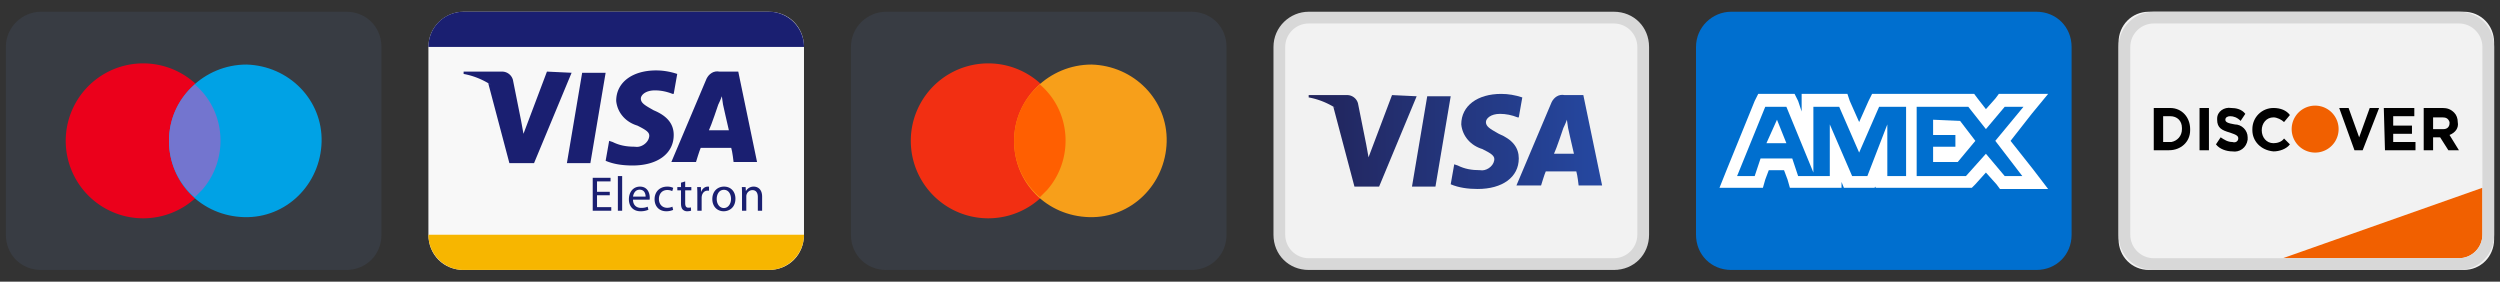 <?xml version="1.0" encoding="UTF-8"?> <svg xmlns="http://www.w3.org/2000/svg" width="213" height="24" viewBox="0 0 213 24" fill="none"><rect x="0" y="0" width="213" height="24" fill="#333333" stroke="none"/><path fill-rule="evenodd" clip-rule="evenodd" d="M29.5 1h-26c-1.6 0-3 1.3-3 3v16c0 1.7 1.3 3 3 3h26c1.7 0 3-1.3 3-3V4c0-1.7-1.3-3-3-3" fill="#383C43"></path><path fill-rule="evenodd" clip-rule="evenodd" d="M12.2 5.4a6.6 6.6 0 110 13.2 6.6 6.6 0 110-13.2" fill="#EB001B"></path><path fill-rule="evenodd" clip-rule="evenodd" d="M21 5.5c3.6.1 6.5 3 6.4 6.6-.1 3.6-3 6.5-6.6 6.4-3.6-.1-6.4-2.9-6.4-6.5s3-6.5 6.6-6.5" fill="#00A2E5"></path><path fill-rule="evenodd" clip-rule="evenodd" d="M14.4 12c0-1.9.8-3.6 2.2-4.8 2.7 2.3 2.9 6.4.6 9l-.6.6a6.236 6.236 0 01-2.2-4.8" fill="#7375CF"></path><path fill-rule="evenodd" clip-rule="evenodd" d="M65.5 1h-26c-1.6 0-3 1.3-3 3v16c0 1.7 1.3 3 3 3h26c1.7 0 3-1.3 3-3V4c0-1.7-1.3-3-3-3z" fill="#F8F8F8"></path><path d="M36.5 4a3 3 0 013-3h26a3 3 0 013 3h-32z" fill="#1A1F71"></path><path d="M36.5 20h32a3 3 0 01-3 3h-26a3 3 0 01-3-3z" fill="#F7B600"></path><path fill-rule="evenodd" clip-rule="evenodd" d="M61.3 6.1h1.6l1.6 7.7h-2s-.1-.9-.2-1.2h-2.6c-.1.2-.4 1.2-.4 1.2h-2.1l3-7.1c.2-.4.6-.7 1.1-.6zm-.1 2.8s-.6 1.8-.8 2.2h1.7c-.1-.4-.5-2.2-.5-2.2l-.1-.7c-.1.3-.3.7-.3.7z" fill="#1A1F71"></path><path d="M55.9 6c.6 0 1.2.1 1.8.3L57.4 8h-.1c-.5-.2-1-.3-1.5-.3-.8 0-1.2.4-1.2.7 0 .374.35.573.97.926l.13.074c1.2.5 1.7 1.2 1.7 2.1 0 1.6-1.4 2.6-3.5 2.6-.8 0-1.6-.1-2.3-.4l.3-1.7.3.1c.6.3 1.2.4 1.9.4.5.1 1.1-.3 1.2-.8.1-.4-.2-.6-1-1-1-.3-1.7-1.1-1.8-2.1C52.5 7 53.9 6 55.9 6zm-6.3.2l-1.3 7.7h2l1.3-7.7h-2zm-6.8-.1h-3.3v.2c.84.152 1.635.48 2.343.938A6.492 6.492 0 0041.6 7.1l1.8 6.8h2.1l3.2-7.7-2.1-.1-2 5.3-.2-1.1-.7-3.5a.96.96 0 00-.9-.7z" fill="#1A1F71"></path><path fill-rule="evenodd" clip-rule="evenodd" d="M56.773 18c.27 0 .482-.07.578-.117l-.063-.274a1.045 1.045 0 01-.449.095c-.4 0-.699-.287-.699-.753 0-.416.25-.761.712-.761.2 0 .336.05.424.096l.083-.28a1.15 1.15 0 00-.508-.107c-.657 0-1.081.453-1.081 1.073 0 .616.395 1.028 1.002 1.028zm-1.768-1.248c.004-.23-.096-.591-.508-.591-.374 0-.532.337-.562.59h1.07zm-1.074.262c.009.495.32.699.691.699.262 0 .425-.046.558-.104l.066.262a1.645 1.645 0 01-.674.129c-.62 0-.99-.412-.99-1.02 0-.607.358-1.081.944-1.081.662 0 .833.574.833.944a.874.874 0 01-.013.17h-1.414zm-3.065-.375h1.086v-.3h-1.086v-.885h1.153v-.304H50.5v2.804h1.581v-.304h-1.215v-1.01zM53.008 15h-.366v2.954h.366V15zm5.37.458v.482h.524v.279h-.524v1.086c0 .25.07.391.274.391.1 0 .159-.008.213-.025l.016.28c-.07.024-.183.049-.324.049a.522.522 0 01-.395-.154c-.1-.112-.142-.291-.142-.528v-1.1h-.312v-.278h.312v-.374l.358-.108zm1.019.482c.012.188.016.391.016.629v1.385h.367v-1.073c0-.059.004-.121.012-.17.05-.276.233-.467.49-.467.051 0 .088 0 .126.009v-.346l-.012-.002a.68.68 0 00-.088-.006c-.246 0-.47.17-.562.44h-.012l-.017-.399h-.32zm1.668 1.011c0 .441.25.774.607.774.35 0 .611-.329.611-.782 0-.341-.17-.77-.603-.77-.428 0-.615.4-.615.779zm1.593-.02c0 .744-.52 1.069-1.003 1.069-.54 0-.965-.4-.965-1.036 0-.67.445-1.065.999-1.065.578 0 .97.42.97 1.031zm.545-.99c.012.166.016.332.016.544v1.47h.366v-1.212a.52.52 0 01.025-.17.528.528 0 01.491-.375c.346 0 .466.27.466.595v1.161h.366v-1.198c0-.69-.433-.857-.711-.857a.746.746 0 00-.666.374h-.008l-.021-.333h-.324z" fill="#1A1F71"></path><path fill-rule="evenodd" clip-rule="evenodd" d="M101.5 1h-26c-1.6 0-3 1.3-3 3v16c0 1.7 1.3 3 3 3h26c1.7 0 3-1.3 3-3V4c0-1.7-1.3-3-3-3" fill="#383C43"></path><path fill-rule="evenodd" clip-rule="evenodd" d="M84.2 5.4a6.6 6.6 0 110 13.2 6.6 6.6 0 110-13.2" fill="#F22F12"></path><path fill-rule="evenodd" clip-rule="evenodd" d="M93 5.5c3.6.1 6.5 3 6.4 6.6-.1 3.6-3 6.5-6.6 6.4-3.6-.1-6.4-2.9-6.4-6.5s3-6.5 6.6-6.5" fill="#F79F1A"></path><path fill-rule="evenodd" clip-rule="evenodd" d="M86.4 12c0-1.9.8-3.6 2.2-4.8 2.7 2.3 2.9 6.4.6 9l-.6.6a6.236 6.236 0 01-2.2-4.8" fill="#FF5F01"></path><path fill-rule="evenodd" clip-rule="evenodd" d="M111.5 22.5c-1.399 0-2.5-1.1-2.5-2.5V4c0-1.4 1.101-2.5 2.5-2.5h26c1.4 0 2.5 1.1 2.5 2.5v16c0 1.4-1.1 2.5-2.5 2.5h-26z" fill="#F2F2F2"></path><path fill-rule="evenodd" clip-rule="evenodd" d="M137.5 1h-26c-1.6 0-3 1.3-3 3v16c0 1.7 1.301 3 3 3h26c1.7 0 3-1.3 3-3V4c0-1.7-1.3-3-3-3m0 1c1.101 0 2 .9 2 2v16c0 1.1-.899 2-2 2h-26c-1.1 0-2-.9-2-2V4c0-1.1.9-2 2-2h26" fill="#D8D8D8"></path><path fill-rule="evenodd" clip-rule="evenodd" d="M133.3 8.101h1.6l1.599 7.699h-2s-.099-.899-.199-1.199h-2.6c-.1.199-.4 1.199-.4 1.199h-2.1l3-7.099c.2-.401.6-.701 1.1-.6zm-.1 2.8s-.6 1.8-.8 2.2h1.7c-.101-.4-.5-2.2-.5-2.2l-.101-.7c-.099.299-.299.7-.299.7z" fill="url(#paint0_linear)"></path><path d="M127.9 8c.599 0 1.2.101 1.8.3l-.3 1.7h-.1c-.5-.2-1-.299-1.5-.299-.801 0-1.2.4-1.2.7 0 .373.35.573.97.926l.13.074c1.2.5 1.7 1.2 1.7 2.099 0 1.601-1.401 2.601-3.5 2.601-.8 0-1.6-.101-2.3-.4l.3-1.701.3.101c.6.3 1.2.399 1.9.399.5.101 1.1-.299 1.2-.799.1-.401-.2-.6-1-1-1-.3-1.7-1.1-1.801-2.1C124.499 9 125.9 8 127.9 8z" fill="url(#paint1_linear)"></path><path d="M121.6 8.201l-1.3 7.7h2l1.3-7.7h-2z" fill="url(#paint2_linear)"></path><path d="M114.8 8.101h-3.301V8.3c.84.153 1.636.48 2.344.938a6.922 6.922 0 00-.243-.137l1.8 6.8h2.099l3.201-7.7-2.1-.1-2 5.3-.2-1.101-.701-3.5a.96.96 0 00-.899-.699z" fill="url(#paint3_linear)"></path><path fill-rule="evenodd" clip-rule="evenodd" d="M173.5 1h-26c-1.601 0-3 1.3-3 3v16c0 1.7 1.3 3 3 3h26c1.7 0 3-1.3 3-3V4c0-1.7-1.3-3-3-3" fill="#006FCF"></path><path fill-rule="evenodd" clip-rule="evenodd" d="M150.5 12.2h1.7l-.801-2-.899 2zm14.2-2v1.3h1.9v1h-1.9v1.3h2.1l1.5-1.8-1.3-1.7-2.3-.1zm6.1 4.8l-1.6-1.9-1.7 1.9h-4.2V9.1h4.4l1.5 1.9 1.6-1.9h1.599L170 12l2.3 3h-1.5zm-8.401 0H160.8v-4.4l-1.7 4.4h-1.3l-1.901-4.4V15H153.2l-.5-1.5H150l-.5 1.5H148l2.399-5.9h1.801l2.3 5.6V9.1h2.2l1.699 3.9 1.701-3.9h2.299V15zm8.901-3l1.8-2.3 1.4-1.7h-4.2l-.3.4-.8.9-.7-.9-.3-.4h-8.7l-.3.6-.801 1.8-.799-1.8-.201-.6H153.5v1.5l-.3-.9-.301-.6H149.8l-.3.6-2.4 5.9-.6 1.5h3.7l.199-.7.301-.8h1.3l.3.8.2.7h4.399v-.5l.201.5h2.6l.1-.1v.1h8.2l.3-.3.9-1 .9 1 .299.4h4.101l-1.3-1.7-1.9-2.4z" fill="#fff"></path><path fill-rule="evenodd" clip-rule="evenodd" d="M183.081 23c-1.446 0-2.581-1.152-2.581-2.619V3.619c0-1.466 1.135-2.619 2.581-2.619h26.838c1.446 0 2.581 1.153 2.581 2.619v16.762c0 1.467-1.135 2.619-2.581 2.619h-26.838z" fill="#F2F2F2"></path><path fill-rule="evenodd" clip-rule="evenodd" d="M194.5 22l17-6v4c0 1.1-.9 2-2 2h-15z" fill="#F16000"></path><path fill-rule="evenodd" clip-rule="evenodd" d="M207.3 11v-1h.8c.301 0 .5.1.6.4v.1c0 .3-.2.5-.5.5h-.9zm-.8 1.8h.8v-1.1h.601l.699 1.1h.9l-.8-1.3c.5-.2.8-.6.701-1.1 0-.3-.101-.6-.301-.8-.3-.3-.6-.4-1-.4h-1.6v3.6zm-3.3 0h2.6v-.7h-1.899v-.7h1.599v-.7h-1.599v-.8h1.799v-.7h-2.6l.1 3.6zm-2.6 0h.7l1.4-3.6h-.799L201 11.7l-.9-2.5h-.8l1.3 3.6zm-6.9.1c.5 0 1.1-.2 1.4-.6l-.5-.5c-.199.3-.6.4-.9.4-.6 0-1-.5-1-1.1 0-.6.4-1.1 1-1.1.3 0 .701.2.9.4l.5-.6c-.3-.4-.8-.6-1.4-.6-1 0-1.799.8-1.799 1.8v.1c0 .9.699 1.7 1.799 1.8-.1 0 0 0 0 0zm-3.5 0c.6.1 1.201-.3 1.3-1v-.2c0-.6-.5-1.1-1.099-1.1-.601-.1-.801-.2-.801-.4s.2-.3.4-.3c.3 0 .6.1.901.4l.399-.6c-.3-.4-.8-.5-1.2-.5-.6-.1-1.199.3-1.199.9v.1c0 .7.399.9 1.099 1.1.6.2.7.3.7.5s-.2.4-.5.3c-.4 0-.7-.2-1-.4l-.4.6c.3.4.9.6 1.4.6zm-2.799-.1h.8V9.2h-.8v3.6zm-3.101-.7V9.9h.601c.599 0 1 .4 1 1v.1c0 .6-.401 1-.901 1.1h-.7zm-.8.7h1.3c1 0 1.8-.7 1.8-1.7V11c0-1-.699-1.8-1.699-1.8H183.5v3.6z" fill="#000"></path><path fill-rule="evenodd" clip-rule="evenodd" d="M197.25 13a2 2 0 100-4 2 2 0 000 4z" fill="#F16000"></path><path fill-rule="evenodd" clip-rule="evenodd" d="M209.5 1h-26c-1.6 0-3 1.3-3 3v16c0 1.7 1.301 3 3 3h26c1.7 0 3-1.3 3-3V4c0-1.7-1.3-3-3-3m0 1c1.101 0 2 .9 2 2v16c0 1.1-.899 2-2 2h-26c-1.1 0-2-.9-2-2V4c0-1.1.9-2 2-2h26" fill="#D8D8D8"></path><defs><linearGradient id="paint0_linear" x1="111.5" y1="13" x2="136.5" y2="13" gradientUnits="userSpaceOnUse"><stop stop-color="#22245A"></stop><stop offset="1" stop-color="#2548A1"></stop></linearGradient><linearGradient id="paint1_linear" x1="111.5" y1="13" x2="136.5" y2="13" gradientUnits="userSpaceOnUse"><stop stop-color="#22245A"></stop><stop offset="1" stop-color="#2548A1"></stop></linearGradient><linearGradient id="paint2_linear" x1="111.5" y1="13" x2="136.5" y2="13" gradientUnits="userSpaceOnUse"><stop stop-color="#22245A"></stop><stop offset="1" stop-color="#2548A1"></stop></linearGradient><linearGradient id="paint3_linear" x1="111.5" y1="13" x2="136.5" y2="13" gradientUnits="userSpaceOnUse"><stop stop-color="#22245A"></stop><stop offset="1" stop-color="#2548A1"></stop></linearGradient></defs></svg> 